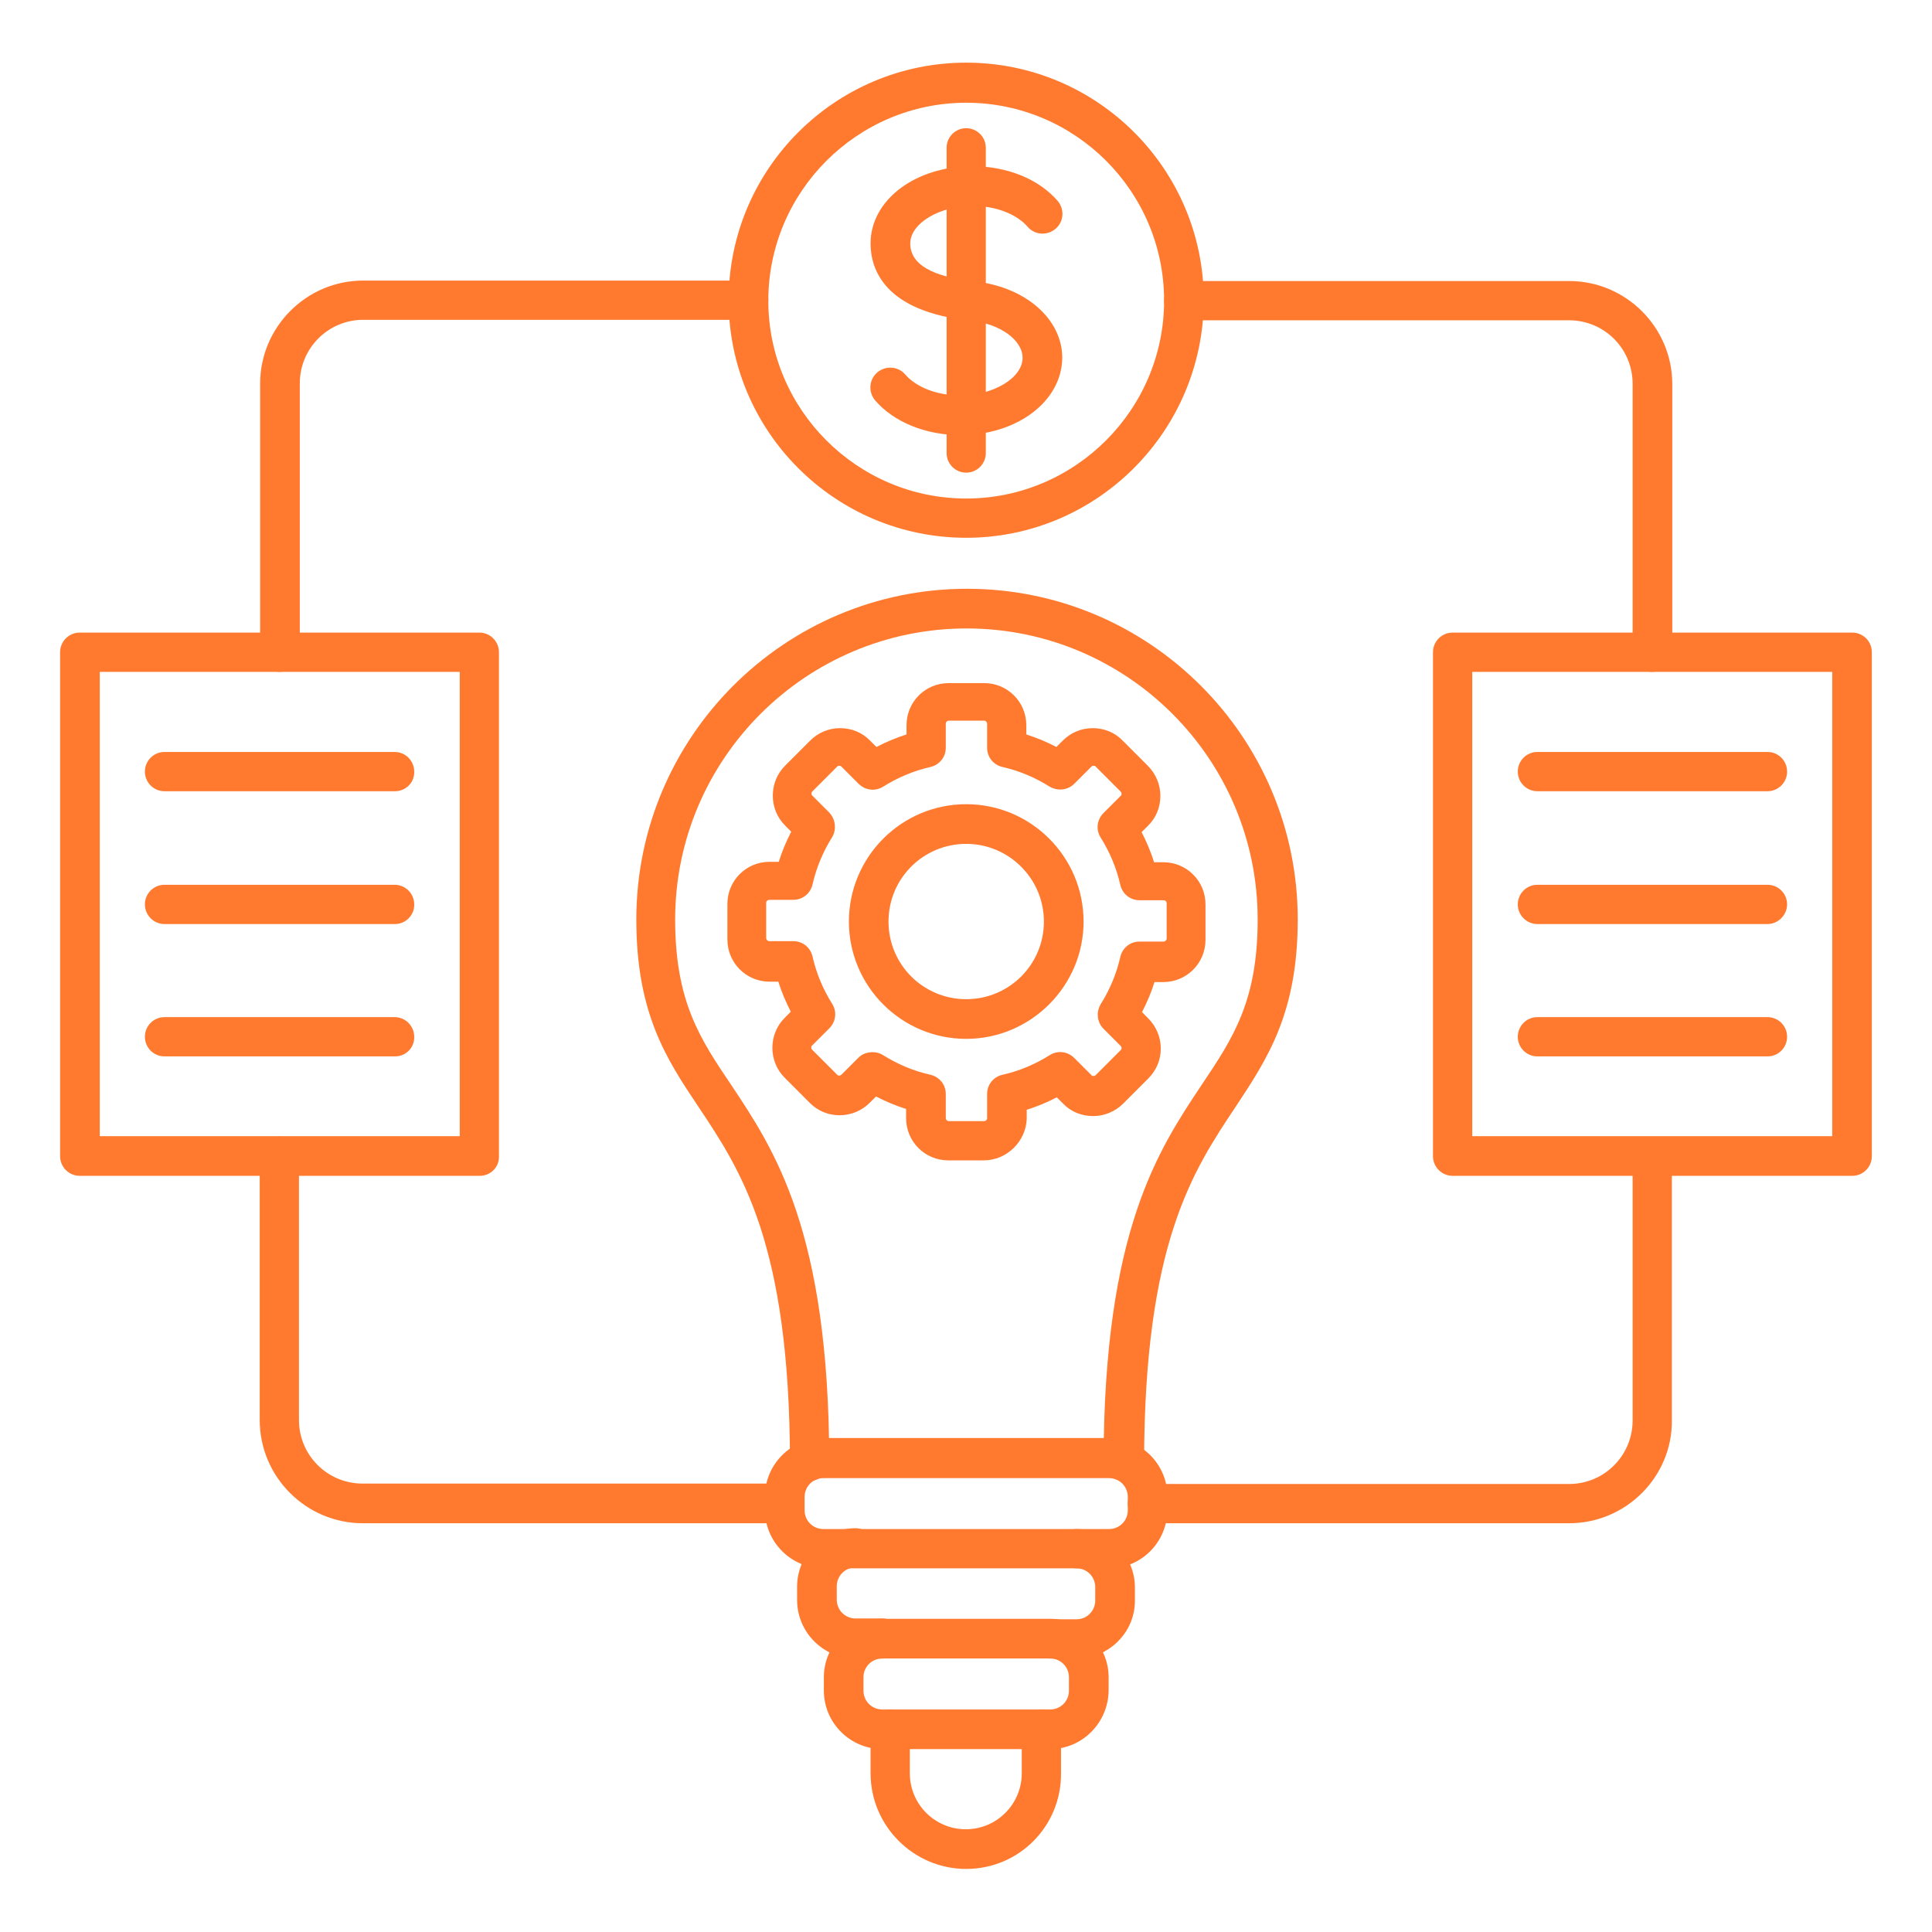 <svg width="28" height="28" viewBox="0 0 28 28" fill="none" xmlns="http://www.w3.org/2000/svg">
<g clipPath="url(#clip0_4758_156730)">
<g clipPath="url(#clip1_4758_156730)">
<path fill-rule="evenodd" clip-rule="evenodd" d="M16.278 21.459C16.121 21.459 15.994 21.331 15.994 21.174C16 17.84 16.787 16.666 17.416 15.722C17.87 15.044 18.227 14.511 18.227 13.325C18.227 10.996 16.333 9.108 14.009 9.108C11.679 9.108 9.785 11.002 9.785 13.325C9.785 14.511 10.142 15.05 10.596 15.722C11.225 16.666 12.012 17.84 12.018 21.174C12.018 21.331 11.891 21.459 11.734 21.465C11.576 21.465 11.449 21.337 11.449 21.18C11.443 18.021 10.741 16.968 10.124 16.043C9.658 15.347 9.222 14.687 9.222 13.325C9.222 10.681 11.371 8.533 14.015 8.533C16.66 8.533 18.808 10.681 18.808 13.325C18.808 14.687 18.366 15.347 17.906 16.043C17.289 16.968 16.587 18.021 16.581 21.18C16.563 21.331 16.436 21.459 16.278 21.459Z" fill="#FF7A2F"/>
<path fill-rule="evenodd" clip-rule="evenodd" d="M11.933 21.422C11.782 21.422 11.661 21.543 11.661 21.695V21.888C11.661 22.04 11.782 22.16 11.933 22.16H16.073C16.224 22.16 16.345 22.04 16.345 21.888V21.695C16.345 21.543 16.224 21.422 16.073 21.422H11.933ZM16.073 22.729H11.933C11.467 22.729 11.086 22.348 11.086 21.882V21.689C11.086 21.223 11.467 20.841 11.933 20.841H16.073C16.539 20.841 16.92 21.223 16.92 21.689V21.882C16.914 22.354 16.539 22.729 16.073 22.729Z" fill="#FF7A2F"/>
<path fill-rule="evenodd" clip-rule="evenodd" d="M12.787 24.037H12.399C11.933 24.037 11.552 23.655 11.552 23.189V22.996C11.552 22.53 11.933 22.148 12.399 22.148C12.557 22.148 12.684 22.276 12.684 22.433C12.684 22.59 12.557 22.717 12.399 22.717C12.248 22.717 12.127 22.838 12.127 22.99V23.183C12.127 23.334 12.248 23.456 12.399 23.456H12.787C12.944 23.456 13.071 23.583 13.071 23.74C13.071 23.909 12.944 24.037 12.787 24.037ZM15.601 24.037H15.213C15.056 24.037 14.929 23.909 14.929 23.752C14.929 23.595 15.056 23.468 15.213 23.468H15.601C15.752 23.468 15.873 23.347 15.873 23.195V23.002C15.873 22.85 15.752 22.729 15.601 22.729C15.443 22.729 15.316 22.602 15.316 22.445C15.316 22.288 15.443 22.16 15.601 22.16C16.067 22.16 16.448 22.542 16.448 23.008V23.201C16.448 23.661 16.067 24.037 15.601 24.037Z" fill="#FF7A2F"/>
<path fill-rule="evenodd" clip-rule="evenodd" d="M12.787 24.036C12.635 24.036 12.514 24.157 12.514 24.309V24.502C12.514 24.654 12.635 24.775 12.787 24.775H15.219C15.371 24.775 15.492 24.654 15.492 24.502V24.309C15.492 24.157 15.371 24.036 15.219 24.036H12.787ZM15.219 25.349H12.787C12.321 25.349 11.94 24.968 11.94 24.502V24.309C11.94 23.843 12.321 23.461 12.787 23.461H15.219C15.685 23.461 16.067 23.843 16.067 24.309V24.502C16.061 24.968 15.685 25.349 15.219 25.349Z" fill="#FF7A2F"/>
<path fill-rule="evenodd" clip-rule="evenodd" d="M14.003 27.086C13.241 27.086 12.617 26.463 12.617 25.7V25.059C12.617 24.901 12.744 24.774 12.902 24.774C13.059 24.774 13.186 24.901 13.186 25.059V25.7C13.186 26.148 13.549 26.511 13.997 26.511C14.445 26.511 14.808 26.148 14.808 25.7V25.059C14.808 24.901 14.935 24.774 15.092 24.774C15.25 24.774 15.377 24.901 15.377 25.059V25.7C15.383 26.469 14.765 27.086 14.003 27.086Z" fill="#FF7A2F"/>
<path fill-rule="evenodd" clip-rule="evenodd" d="M12.648 15.249C12.702 15.249 12.75 15.261 12.799 15.292C13.011 15.425 13.241 15.522 13.483 15.576C13.616 15.606 13.707 15.721 13.707 15.854V16.206C13.707 16.224 13.725 16.248 13.749 16.248H14.263C14.287 16.248 14.306 16.23 14.306 16.206V15.854C14.306 15.721 14.396 15.606 14.53 15.576C14.771 15.522 15.002 15.425 15.213 15.292C15.328 15.219 15.473 15.237 15.57 15.334L15.818 15.582C15.825 15.594 15.837 15.594 15.849 15.594C15.855 15.594 15.867 15.594 15.879 15.582L16.242 15.219C16.254 15.207 16.254 15.201 16.254 15.189C16.254 15.183 16.254 15.171 16.242 15.159L15.994 14.911C15.897 14.814 15.885 14.668 15.952 14.553C16.085 14.342 16.181 14.112 16.236 13.87C16.266 13.736 16.381 13.646 16.514 13.646H16.865C16.884 13.646 16.908 13.628 16.908 13.603V13.089C16.908 13.065 16.89 13.047 16.865 13.047H16.514C16.381 13.047 16.266 12.956 16.236 12.823C16.181 12.581 16.085 12.351 15.952 12.139C15.879 12.024 15.897 11.879 15.994 11.782L16.242 11.534C16.254 11.528 16.254 11.516 16.254 11.504C16.254 11.498 16.254 11.485 16.242 11.473L15.879 11.11C15.873 11.098 15.861 11.098 15.849 11.098C15.843 11.098 15.831 11.098 15.818 11.11L15.57 11.358C15.473 11.455 15.328 11.467 15.213 11.401C15.002 11.268 14.771 11.171 14.53 11.116C14.396 11.086 14.306 10.971 14.306 10.838V10.487C14.306 10.469 14.287 10.444 14.263 10.444H13.749C13.731 10.444 13.707 10.463 13.707 10.487V10.838C13.707 10.971 13.616 11.086 13.483 11.116C13.241 11.171 13.011 11.268 12.799 11.401C12.684 11.473 12.539 11.455 12.442 11.358L12.194 11.11C12.181 11.098 12.175 11.098 12.163 11.098C12.157 11.098 12.145 11.098 12.133 11.11L11.77 11.473C11.758 11.485 11.758 11.516 11.77 11.528L12.018 11.776C12.109 11.873 12.127 12.018 12.06 12.133C11.927 12.345 11.831 12.575 11.776 12.817C11.746 12.95 11.631 13.041 11.498 13.041H11.147C11.129 13.041 11.104 13.059 11.104 13.083V13.597C11.104 13.616 11.123 13.64 11.147 13.64H11.498C11.631 13.64 11.746 13.73 11.776 13.864C11.831 14.106 11.927 14.336 12.06 14.547C12.133 14.662 12.115 14.808 12.018 14.904L11.77 15.152C11.758 15.159 11.758 15.171 11.758 15.183C11.758 15.189 11.758 15.201 11.77 15.213L12.133 15.576C12.145 15.588 12.151 15.588 12.163 15.588C12.169 15.588 12.181 15.588 12.194 15.576L12.442 15.328C12.496 15.274 12.569 15.249 12.648 15.249ZM14.257 16.817H13.743C13.404 16.817 13.132 16.544 13.132 16.206V16.072C12.98 16.024 12.835 15.963 12.696 15.891L12.605 15.982C12.49 16.097 12.333 16.163 12.169 16.163C12.006 16.163 11.855 16.103 11.734 15.982L11.371 15.618C11.135 15.383 11.135 14.989 11.371 14.753L11.461 14.662C11.389 14.523 11.328 14.378 11.28 14.227H11.153C10.814 14.227 10.542 13.954 10.542 13.616V13.101C10.542 12.762 10.814 12.49 11.153 12.49H11.286C11.334 12.339 11.395 12.193 11.467 12.054L11.377 11.963C11.141 11.727 11.141 11.334 11.377 11.098L11.74 10.735C11.855 10.62 12.006 10.553 12.175 10.553C12.339 10.553 12.496 10.614 12.611 10.735L12.702 10.826C12.841 10.753 12.986 10.693 13.138 10.644V10.511C13.138 10.172 13.41 9.9 13.749 9.9H14.263C14.602 9.9 14.874 10.172 14.874 10.511V10.644C15.026 10.693 15.171 10.753 15.31 10.826L15.401 10.735C15.516 10.62 15.667 10.553 15.837 10.553C16 10.553 16.157 10.614 16.272 10.735L16.635 11.098C16.75 11.213 16.817 11.37 16.817 11.534C16.817 11.697 16.756 11.854 16.635 11.97L16.545 12.06C16.617 12.199 16.678 12.345 16.726 12.496H16.859C17.198 12.496 17.471 12.768 17.471 13.107V13.621C17.471 13.96 17.198 14.233 16.859 14.233H16.732C16.684 14.384 16.623 14.529 16.551 14.668L16.641 14.759C16.756 14.874 16.823 15.031 16.823 15.195C16.823 15.358 16.762 15.51 16.641 15.631L16.278 15.994C16.163 16.109 16.006 16.175 15.843 16.175C15.679 16.175 15.522 16.115 15.407 15.994L15.316 15.903C15.177 15.976 15.032 16.036 14.88 16.084V16.218C14.868 16.538 14.596 16.817 14.257 16.817Z" fill="#FF7A2F"/>
<path fill-rule="evenodd" clip-rule="evenodd" d="M14.003 12.23C13.38 12.23 12.877 12.732 12.877 13.356C12.877 13.979 13.38 14.481 14.003 14.481C14.626 14.481 15.129 13.979 15.129 13.356C15.129 12.732 14.62 12.23 14.003 12.23ZM14.003 15.056C13.065 15.056 12.303 14.294 12.303 13.356C12.303 12.418 13.065 11.655 14.003 11.655C14.941 11.655 15.704 12.418 15.704 13.356C15.704 14.294 14.935 15.056 14.003 15.056Z" fill="#FF7A2F"/>
<path fill-rule="evenodd" clip-rule="evenodd" d="M13.918 6.306C13.416 6.306 12.956 6.118 12.684 5.804C12.581 5.683 12.593 5.501 12.714 5.398C12.835 5.295 13.017 5.307 13.12 5.428C13.283 5.616 13.585 5.731 13.918 5.731C14.396 5.731 14.82 5.477 14.82 5.186C14.82 4.926 14.487 4.69 14.07 4.648C12.805 4.515 12.617 3.891 12.617 3.528C12.617 2.899 13.265 2.409 14.094 2.409C14.596 2.409 15.056 2.596 15.328 2.911C15.431 3.032 15.419 3.214 15.298 3.316C15.177 3.419 14.995 3.407 14.893 3.286C14.729 3.099 14.427 2.984 14.094 2.984C13.616 2.984 13.192 3.238 13.192 3.528C13.192 3.831 13.507 4.012 14.13 4.079C14.862 4.158 15.395 4.624 15.395 5.186C15.389 5.816 14.741 6.306 13.918 6.306Z" fill="#FF7A2F"/>
<path fill-rule="evenodd" clip-rule="evenodd" d="M14.003 6.85C13.846 6.85 13.719 6.723 13.719 6.566V2.142C13.719 1.985 13.846 1.858 14.003 1.858C14.16 1.858 14.287 1.985 14.287 2.142V6.566C14.287 6.723 14.16 6.85 14.003 6.85Z" fill="#FF7A2F"/>
<path fill-rule="evenodd" clip-rule="evenodd" d="M14.003 1.489C12.424 1.489 11.135 2.778 11.135 4.357C11.135 5.936 12.424 7.225 14.003 7.225C15.582 7.225 16.871 5.936 16.871 4.357C16.871 2.772 15.582 1.489 14.003 1.489ZM14.003 7.794C12.103 7.794 10.56 6.251 10.56 4.351C10.56 2.451 12.103 0.908 14.003 0.908C15.903 0.908 17.446 2.451 17.446 4.351C17.44 6.251 15.897 7.794 14.003 7.794Z" fill="#FF7A2F"/>
<path fill-rule="evenodd" clip-rule="evenodd" d="M1.446 16.466H6.663V9.737H1.446V16.466ZM6.953 17.041H1.156C0.999 17.041 0.871 16.914 0.871 16.756V9.452C0.871 9.295 0.999 9.168 1.156 9.168H6.947C7.104 9.168 7.231 9.295 7.231 9.452V16.756C7.238 16.914 7.11 17.041 6.953 17.041Z" fill="#FF7A2F"/>
<path fill-rule="evenodd" clip-rule="evenodd" d="M5.725 11.467H2.384C2.227 11.467 2.1 11.34 2.1 11.183C2.1 11.025 2.227 10.898 2.384 10.898H5.719C5.876 10.898 6.003 11.025 6.003 11.183C6.009 11.34 5.882 11.467 5.725 11.467Z" fill="#FF7A2F"/>
<path fill-rule="evenodd" clip-rule="evenodd" d="M5.725 13.392H2.384C2.227 13.392 2.1 13.264 2.1 13.107C2.1 12.95 2.227 12.823 2.384 12.823H5.719C5.876 12.823 6.003 12.95 6.003 13.107C6.009 13.258 5.882 13.392 5.725 13.392Z" fill="#FF7A2F"/>
<path fill-rule="evenodd" clip-rule="evenodd" d="M5.725 15.31H2.384C2.227 15.31 2.1 15.183 2.1 15.026C2.1 14.868 2.227 14.741 2.384 14.741H5.719C5.876 14.741 6.003 14.868 6.003 15.026C6.009 15.183 5.882 15.31 5.725 15.31Z" fill="#FF7A2F"/>
<path fill-rule="evenodd" clip-rule="evenodd" d="M21.337 16.466H26.554V9.737H21.337V16.466ZM26.844 17.041H21.053C20.896 17.041 20.768 16.914 20.768 16.756V9.452C20.768 9.295 20.896 9.168 21.053 9.168H26.844C27.002 9.168 27.128 9.295 27.128 9.452V16.756C27.128 16.914 27.002 17.041 26.844 17.041Z" fill="#FF7A2F"/>
<path fill-rule="evenodd" clip-rule="evenodd" d="M25.616 11.467H22.281C22.124 11.467 21.997 11.34 21.997 11.183C21.997 11.025 22.124 10.898 22.281 10.898H25.616C25.773 10.898 25.9 11.025 25.9 11.183C25.9 11.34 25.773 11.467 25.616 11.467Z" fill="#FF7A2F"/>
<path fill-rule="evenodd" clip-rule="evenodd" d="M25.616 13.392H22.281C22.124 13.392 21.997 13.264 21.997 13.107C21.997 12.95 22.124 12.823 22.281 12.823H25.616C25.773 12.823 25.9 12.95 25.9 13.107C25.9 13.258 25.773 13.392 25.616 13.392Z" fill="#FF7A2F"/>
<path fill-rule="evenodd" clip-rule="evenodd" d="M25.616 15.31H22.281C22.124 15.31 21.997 15.183 21.997 15.026C21.997 14.868 22.124 14.741 22.281 14.741H25.616C25.773 14.741 25.9 14.868 25.9 15.026C25.9 15.183 25.773 15.31 25.616 15.31Z" fill="#FF7A2F"/>
<path fill-rule="evenodd" clip-rule="evenodd" d="M11.371 22.076H5.259C4.436 22.076 3.764 21.404 3.764 20.581V16.757C3.764 16.599 3.891 16.472 4.048 16.472C4.206 16.472 4.333 16.599 4.333 16.757V20.581C4.333 21.089 4.744 21.501 5.253 21.501H11.365C11.522 21.501 11.649 21.628 11.649 21.785C11.661 21.949 11.528 22.076 11.371 22.076Z" fill="#FF7A2F"/>
<path fill-rule="evenodd" clip-rule="evenodd" d="M22.741 22.076H16.629C16.472 22.076 16.345 21.948 16.345 21.791C16.345 21.634 16.472 21.507 16.629 21.507H22.741C23.25 21.507 23.661 21.095 23.661 20.587V16.762C23.661 16.605 23.788 16.478 23.945 16.478C24.103 16.478 24.23 16.605 24.23 16.762V20.587C24.236 21.404 23.564 22.076 22.741 22.076Z" fill="#FF7A2F"/>
<path fill-rule="evenodd" clip-rule="evenodd" d="M4.054 9.737C3.897 9.737 3.77 9.61 3.77 9.452V5.561C3.77 4.738 4.442 4.066 5.265 4.066H10.85C11.008 4.066 11.135 4.193 11.135 4.351C11.135 4.508 11.008 4.635 10.85 4.635H5.265C4.756 4.635 4.345 5.047 4.345 5.555V9.446C4.339 9.61 4.212 9.737 4.054 9.737Z" fill="#FF7A2F"/>
<path fill-rule="evenodd" clip-rule="evenodd" d="M23.945 9.737C23.788 9.737 23.661 9.61 23.661 9.452V5.561C23.661 5.053 23.25 4.642 22.741 4.642H17.156C16.998 4.642 16.871 4.515 16.871 4.357C16.871 4.2 16.998 4.073 17.156 4.073H22.741C23.564 4.073 24.236 4.744 24.236 5.567V9.459C24.236 9.61 24.103 9.737 23.945 9.737Z" fill="#FF7A2F"/>
</g>
</g>
<defs>
<clipPath id="clip0_4758_156730">
<rect width="28" height="28" fill="white"/>
</clipPath>
<clipPath id="clip1_4758_156730">
<rect width="28" height="28" fill="white"/>
</clipPath>
</defs>
</svg>
